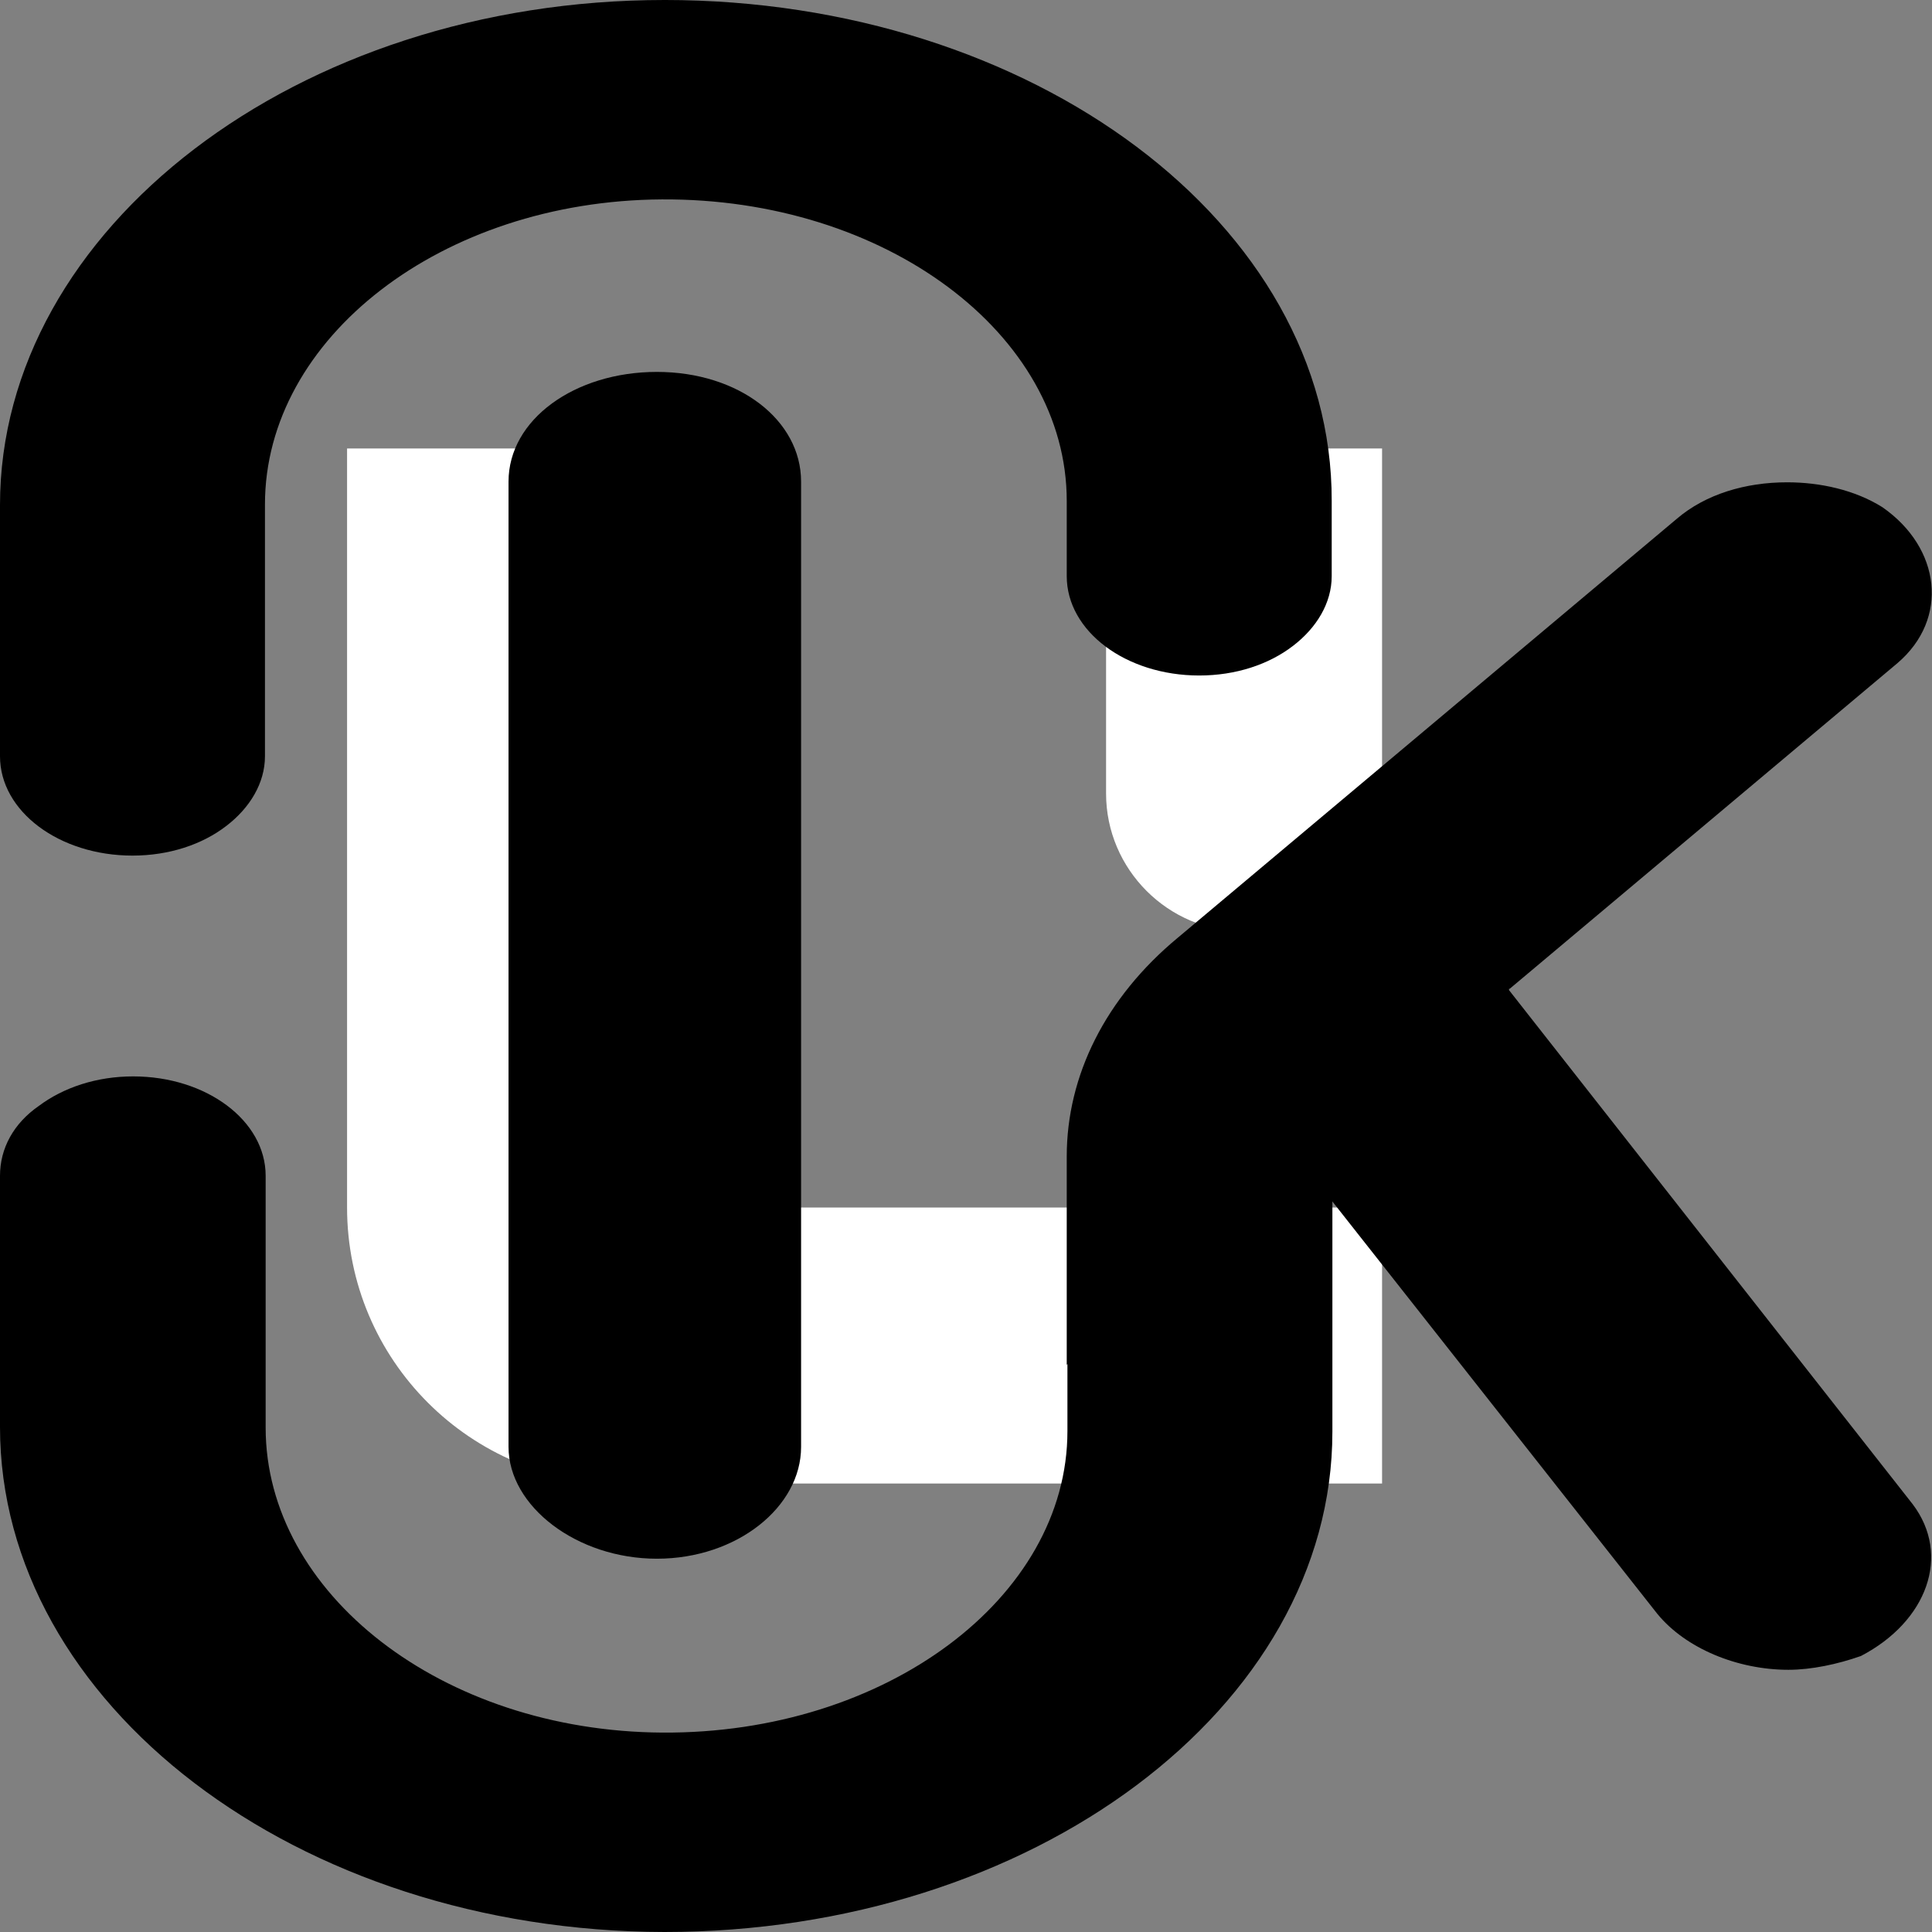 <?xml version="1.0" encoding="UTF-8"?>
<svg id="Layer_1" data-name="Layer 1" xmlns="http://www.w3.org/2000/svg" viewBox="0 0 28 28">
  <rect x="0" y="0" width="28" height="28" fill="#808080" stroke="none"/>
  <path d="M9.03,6.5v11h11v4h-11c-2.21,0-4-1.79-4-4V6.5h4ZM20.03,6.5h-4v5c0,1.1.9,2,2,2s2-.9,2-2v-5Z" fill="#fff" fill-rule="evenodd"/>
  <path d="M17.39,15.85c-.53,0-1.01.16-1.36.42s-.56.62-.56,1.02v3.45c0,2.42-2.64,4.39-5.87,4.37-3.2-.02-5.75-2.02-5.75-4.42v-3.65c0-.8-.86-1.44-1.92-1.44-.53,0-1.01.16-1.37.43-.36.25-.56.61-.56,1.01v3.64c0,4.01,4.3,7.31,9.63,7.32,5.33,0,9.68-3.25,9.68-7.25v-3.45c0-.8-.86-1.44-1.92-1.44M9.63,0C4.3,0,0,3.32,0,7.32v3.64c0,.8.86,1.44,1.92,1.44.53,0,1.01-.16,1.36-.43.34-.26.56-.62.56-1.01v-3.65c0-2.41,2.56-4.4,5.75-4.42,3.24-.02,5.87,1.95,5.87,4.37v1.09c0,.8.86,1.44,1.92,1.44.53,0,1.01-.16,1.36-.43.34-.26.56-.62.56-1.01v-1.09c.01-4.01-4.33-7.26-9.67-7.26"/>
  <path d="M11.61,6.98v13.99c0,.87-.93,1.62-2.09,1.62s-2.15-.76-2.15-1.62V6.98c0-.9.96-1.59,2.15-1.59s2.09.7,2.09,1.59"/>
  <path d="M21.88,14.33l5.62-4.72c.75-.64.63-1.67-.22-2.26-.4-.25-.9-.36-1.38-.36-.6,0-1.18.17-1.6.53l-7.23,6.07c-1.05.87-1.61,2-1.61,3.17v3.02l3.43-2.9,5.13,6.51c.41.5,1.16.81,1.9.81.33,0,.71-.08,1.05-.2.96-.5,1.31-1.46.75-2.2l-5.85-7.45h0v-.02Z"/>
</svg>